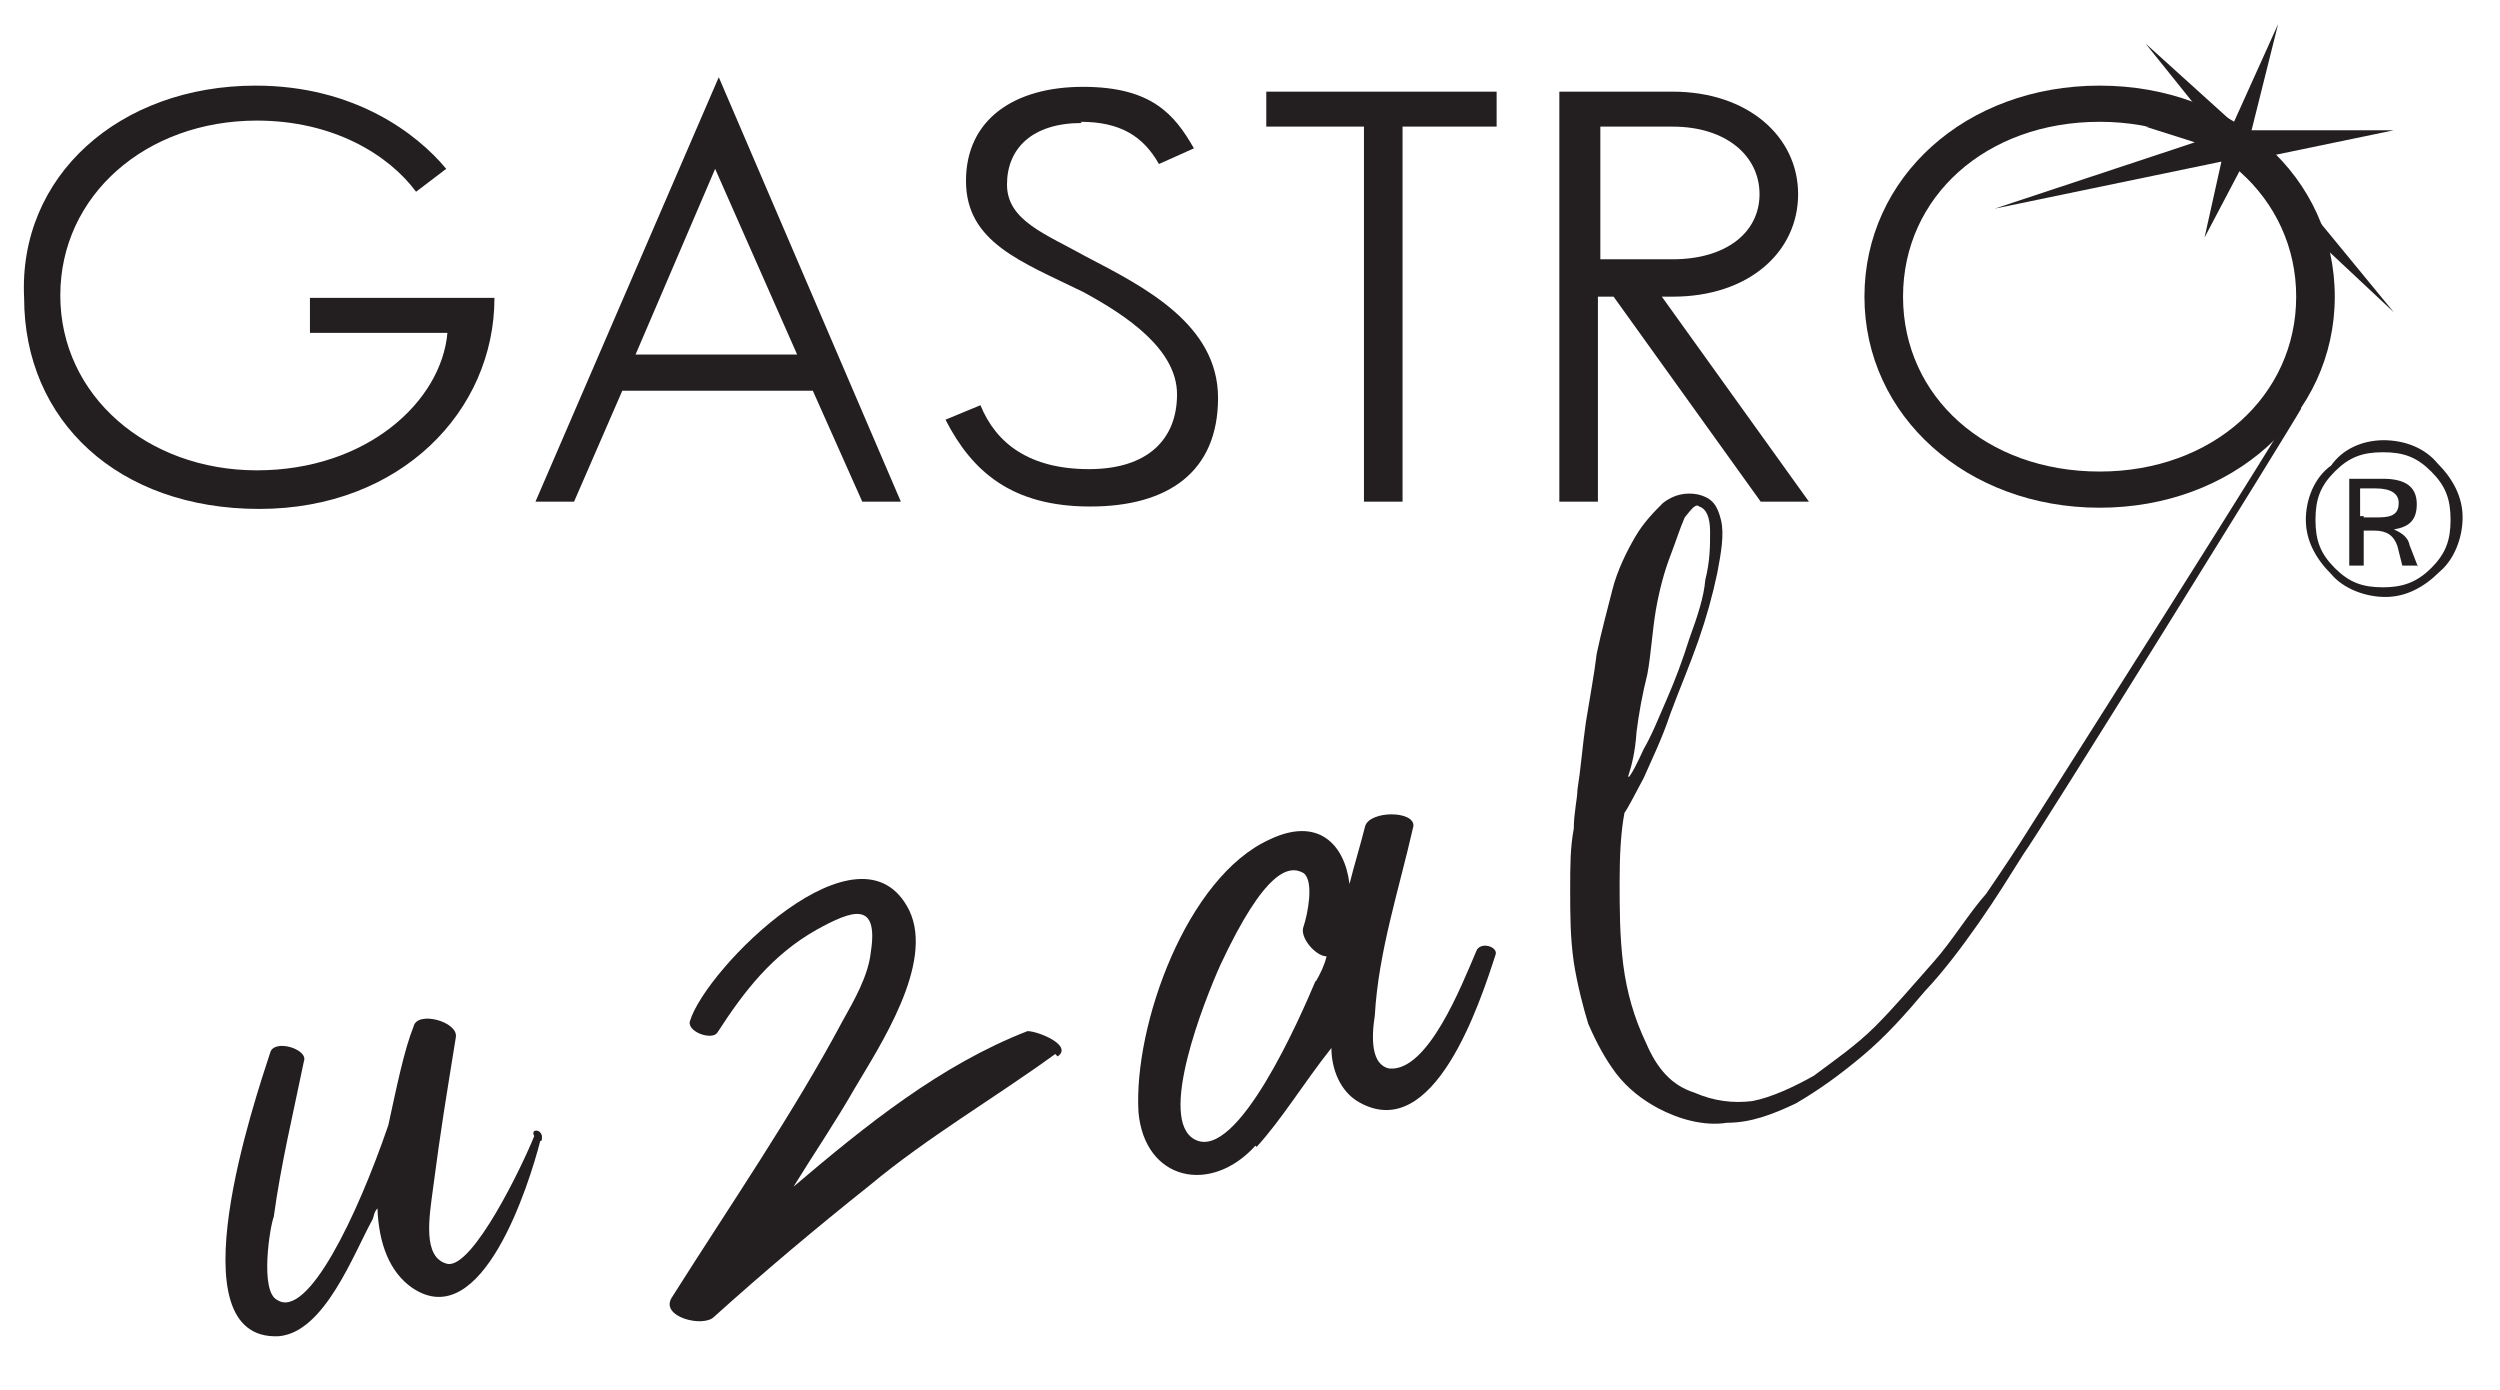 <?xml version="1.0" encoding="UTF-8"?>
<svg id="Layer_1" xmlns="http://www.w3.org/2000/svg" version="1.1" viewBox="0 0 207.3 115.3">
  <!-- Generator: Adobe Illustrator 29.0.1, SVG Export Plug-In . SVG Version: 2.1.0 Build 192)  -->
  <defs>
    <style>
      .st0 {
        fill: #231f20;
      }
    </style>
  </defs>
  <polygon class="st0" points="198.5 25.9 187.9 13 198.5 10.8 186.7 10.8 188.9 2 185.2 10.2 177.9 3.6 183.2 10.2 177.9 10.5 182 11.8 165.4 17.3 184.2 13.4 182.8 19.7 185.8 14 198.5 25.9"/>
  <g>
    <g>
      <path class="st0" d="M21.2,7.1c8.2,0,13.4,4,15.8,6.9l-2.5,1.9c-2.3-3.1-6.9-5.9-13.2-5.9-9.2,0-16.3,6.2-16.3,14.5s7.2,14.5,16.3,14.5,15.3-5.7,15.8-11.4h-11.4v-2.9h15.3c0,9.4-7.8,17.5-19.5,17.5S2,34.9,2,24.7C1.5,14.6,9.9,7.1,21.2,7.1Z"/>
      <path class="st0" d="M74.7,41.6h-3.2l-4.1-9.2h-15.8l-4,9.2h-3.2L59.6,6.4l15.1,35.2ZM52.7,29.4h13.4l-6.8-15.4-6.6,15.4Z"/>
      <path class="st0" d="M89.7,10.2c-4.1,0-6.2,2.1-6.2,5.1s3.2,4.1,6.6,6c4.8,2.5,10.9,5.6,10.9,11.7s-4.1,9-10.6,9-9.8-2.9-12-7.2l2.9-1.2c1.3,3.2,4.1,5.3,9,5.3s7.3-2.5,7.3-6.2-4.1-6.5-7.8-8.5c-5.1-2.5-9.7-4.1-9.7-9.2s4-7.8,9.7-7.8,7.6,2.3,9.2,5.1l-2.9,1.3c-1.3-2.3-3.2-3.5-6.5-3.5Z"/>
      <path class="st0" d="M124.1,10.5h-7.8v31.1h-3.2V10.5h-8.1v-2.9h19.1v2.9Z"/>
      <path class="st0" d="M138.7,24.6h-.9l12.2,17h-4l-12.2-17h-1.3v17h-3.2V7.6h9.4c6.2,0,10.4,3.7,10.4,8.5s-4.1,8.5-10.4,8.5ZM145.9,16.1c0-3.2-2.8-5.6-7.2-5.6h-6v11h6c4.4,0,7.2-2.2,7.2-5.4Z"/>
      <path class="st0" d="M174.1,42.1c-11,0-19.5-7.6-19.5-17.5s8.4-17.5,19.5-17.5,19.5,7.6,19.5,17.5-8.5,17.5-19.5,17.5ZM190.4,24.6c0-8.2-6.9-14.5-16.3-14.5s-16.3,6.2-16.3,14.5,6.9,14.5,16.3,14.5,16.3-6.3,16.3-14.5Z"/>
    </g>
    <g>
      <path class="st0" d="M190.8,33.9c-.7,1.3-21.8,35.3-23,36.9-1.2,1.9-2.3,3.7-3.7,5.7s-2.9,4-4.5,5.7c-1.6,1.9-3.2,3.7-5.1,5.3s-3.7,2.9-5.6,4c-1.9.9-3.7,1.6-5.7,1.6-1.9.3-4-.3-5.7-1.2-1.3-.7-2.5-1.6-3.5-2.9-.9-1.2-1.6-2.5-2.3-4.1-.4-1.3-.9-3.2-1.2-5.1-.3-2.1-.3-4-.3-6s0-3.5.3-5.1c0-1.3.3-2.5.3-3.2.3-1.9.4-3.5.7-5.6.3-1.9.7-4,.9-5.7.4-1.9.9-3.7,1.3-5.3.4-1.6,1.2-3.2,1.9-4.4s1.6-2.1,2.3-2.8c.9-.7,1.9-.9,2.9-.7,1.2.3,1.6.9,1.9,2.1.3,1.2,0,2.8-.3,4.4-.4,1.9-.9,3.7-1.6,5.7s-1.6,4.1-2.3,6c-.7,2.1-1.5,3.7-2.2,5.3-.7,1.3-1.3,2.5-1.6,2.9-.3,1.6-.4,3.5-.4,5.7s0,4.5.3,6.9c.3,2.3.9,4.4,1.9,6.5.9,2.1,2.1,3.5,4,4.1,1.6.7,3.2.9,4.8.7,1.6-.3,3.5-1.2,5.1-2.1,1.6-1.2,3.5-2.5,5.1-4.1s3.2-3.5,4.8-5.3,2.9-4,4.4-5.7c1.3-1.9,2.5-3.7,3.5-5.3s22.2-34.9,22.6-36.1M135.1,64.4c.3-.4.7-1.2,1.2-2.3.7-1.2,1.2-2.5,1.9-4.1s1.3-3.2,1.9-5.1c.7-1.9,1.2-3.5,1.3-4.8.4-1.6.4-2.8.4-4s-.3-1.9-.9-2.1c-.3-.3-.7.3-1.2.9-.4.9-.7,1.9-1.2,3.2s-.9,2.8-1.2,4.5c-.3,1.8-.4,3.7-.7,5.3-.4,1.6-.7,3.2-.9,4.8-.1,1.6-.4,2.8-.7,3.7Z"/>
      <g>
        <path class="st0" d="M44.8,94.6c-.9,3.5-4.8,16.1-10.6,12.2-1.9-1.3-2.8-3.7-2.9-6.6-.3.3-.3.7-.4.9-1.6,2.9-4,9.4-7.8,9.7-8.8.4-1.9-19.8-.7-23.5.3-1.2,3.2-.3,2.8.7-.9,4.4-1.9,8.5-2.5,12.9-.3.7-1.2,6.2.3,6.9,2.5,1.6,6.6-6.9,9.2-14.5.7-3.2,1.3-6.2,2.1-8.2.3-1.3,3.7-.4,3.5.9-.9,5.6-1.2,7.3-1.9,12.6-.3,2.3-.9,5.7,1.2,6.2,2.1.4,6.2-8.1,7.2-10.6-.4-.7.9-.6.6.4Z"/>
        <path class="st0" d="M87.5,87.4c-5.1,3.7-10.6,6.9-15.4,10.9-4.4,3.5-8.8,7.2-12.9,10.9-.9.9-4.5,0-3.5-1.6,4.8-7.6,10.1-15.3,14.2-23,.9-1.6,2.1-3.7,2.3-5.6.7-4.4-1.6-3.5-4.5-1.9-3.7,2.1-6,5.1-8.2,8.5-.4.7-2.5,0-2.3-.9,1.3-4.4,14.2-17.3,18.2-9.2,2.1,4.4-2.5,11.3-4.5,14.7-1.6,2.8-3.5,5.6-5.1,8.2,6-5.1,12.2-10.1,19.4-12.9.9,0,3.8,1.2,2.5,2.1Z"/>
        <path class="st0" d="M104.1,95c-3.7,4.1-9.2,2.9-9.7-2.8-.4-7.2,4-19.5,10.9-22.6,4-1.9,6.2.4,6.6,3.7.4-1.6.9-3.2,1.3-4.8.4-1.3,4.1-1.3,4,0-1.2,5.3-2.9,10.4-3.2,15.7-.3,1.9-.3,4.1,1.2,4.4,3.2.3,6-6.9,7.2-9.7.3-.9,1.9-.4,1.6.3-1.3,4-5.1,15.7-11.3,12.2-1.6-.9-2.3-2.8-2.3-4.5-2.3,2.9-4.1,5.9-6.2,8.2ZM109.1,81.4c.4-.7.7-1.3.9-2.1-.9,0-2.3-1.6-1.9-2.5.3-.9.9-3.7,0-4.4-1.2-.7-3.2-.3-6.9,7.6-1.3,2.9-5.3,12.9-2.1,14.5,3.5,1.8,8.7-10.1,10-13.2Z"/>
      </g>
    </g>
    <path class="st0" d="M197.6,36.5c1.9,0,3.5.7,4.5,1.9,1.3,1.3,2.1,2.8,2.1,4.5s-.7,3.5-1.9,4.5c-1.3,1.3-2.8,2.1-4.5,2.1s-3.5-.7-4.5-1.9c-1.3-1.3-2.1-2.8-2.1-4.5s.7-3.5,2.1-4.5c.9-1.3,2.5-2.1,4.4-2.1ZM197.6,48.7c1.6,0,2.8-.4,4-1.6s1.6-2.3,1.6-4-.4-2.8-1.6-4c-1.2-1.2-2.3-1.6-4-1.6s-2.8.4-4,1.6c-1.2,1.2-1.6,2.3-1.6,4s.4,2.8,1.6,4c1.2,1.2,2.3,1.6,4,1.6ZM200.5,46.9h-1.3l-.4-1.6c-.3-.9-.9-1.3-1.9-1.3h-.9v2.9h-1.2v-7.2h2.8c1.9,0,2.8.7,2.8,2.1s-.7,1.9-1.9,2.1c.7.3,1.2.7,1.3,1.3l.7,1.8ZM196,42.9h1.3c1.2,0,1.6-.4,1.6-1.2s-.7-1.2-1.9-1.2h-1.3v2.3h.3Z"/>
  </g>
</svg>
